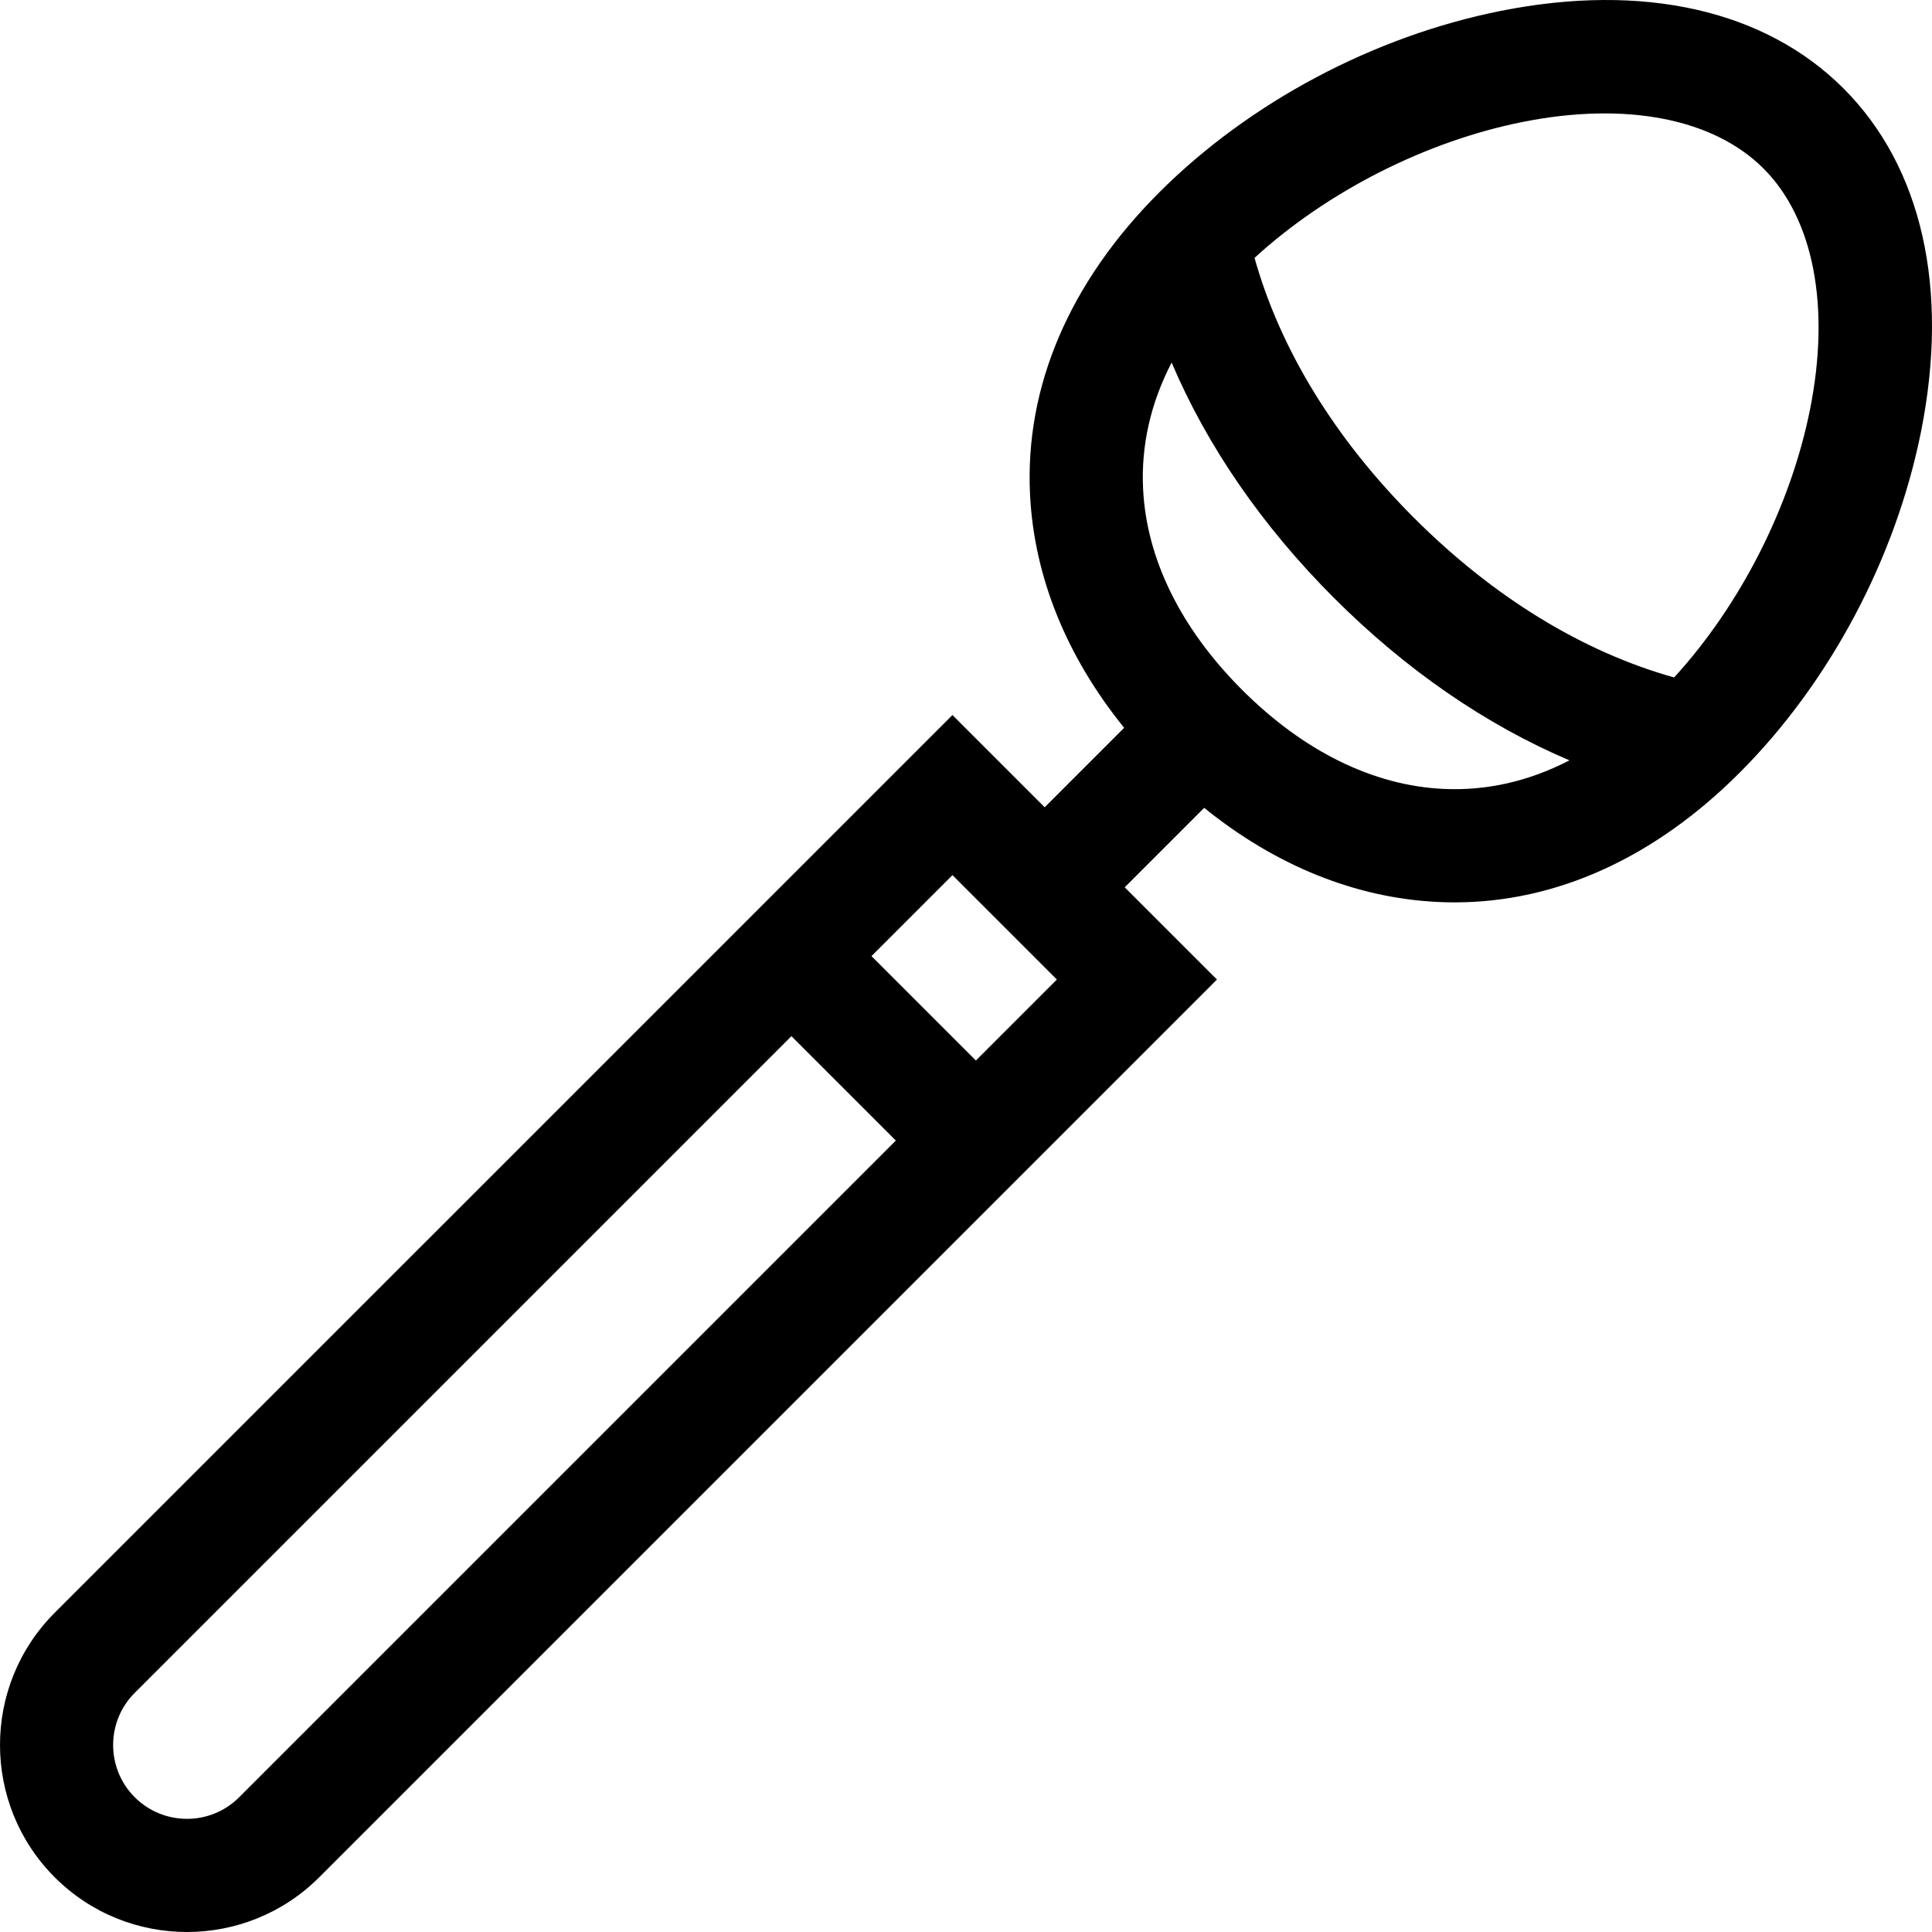 <?xml version="1.0" encoding="UTF-8"?> <svg xmlns="http://www.w3.org/2000/svg" id="Capa_1" height="512" viewBox="0 0 512 512" width="512"> <g> <path d="m488.556 23.444c-20.783-20.782-53.041-28.083-90.836-20.556-33.651 6.701-66.647 24.24-90.527 48.12-23.785 23.785-35.62 51.455-34.225 80.02 1.063 21.765 9.628 42.907 24.939 61.851l-21.055 21.055-24.441-24.44-237.927 237.925c-19.317 19.317-19.317 50.749.03 70.094 9.659 9.659 22.342 14.487 35.031 14.487 12.685 0 25.374-4.83 35.031-14.487l237.93-237.927-24.441-24.441 21.055-21.055c18.944 15.311 40.086 23.876 61.852 24.939 1.512.074 3.016.111 4.522.111 26.956 0 52.972-11.809 75.498-34.335 23.88-23.88 41.419-56.875 48.121-90.525 7.526-37.794.225-70.053-20.557-90.836zm-425.192 452.857c-7.621 7.622-20.019 7.619-27.668-.029-7.62-7.621-7.62-20.021 0-27.641l174.04-174.038 27.669 27.668zm195.253-195.252-27.669-27.668 21.464-21.463 27.669 27.669zm123.817-71.982c-18.581-.907-36.997-9.982-53.259-26.243-16.261-16.261-25.336-34.678-26.244-53.259-.561-11.477 1.975-22.671 7.562-33.486 9.41 22.146 23.976 43.329 43.037 62.389 19.061 19.061 40.245 33.627 62.391 43.037-10.813 5.586-22.008 8.121-33.487 7.562zm97.257-100.646c-5.12 25.711-18.442 51.885-36.032 71.114-24.256-6.796-47.932-21.294-68.916-42.279-20.984-20.984-35.482-44.66-42.279-68.915 19.23-17.59 45.404-30.912 71.115-36.033 27.247-5.425 50.491-.926 63.765 12.348 13.273 13.274 17.774 36.515 12.347 63.765z"></path> </g> </svg> 